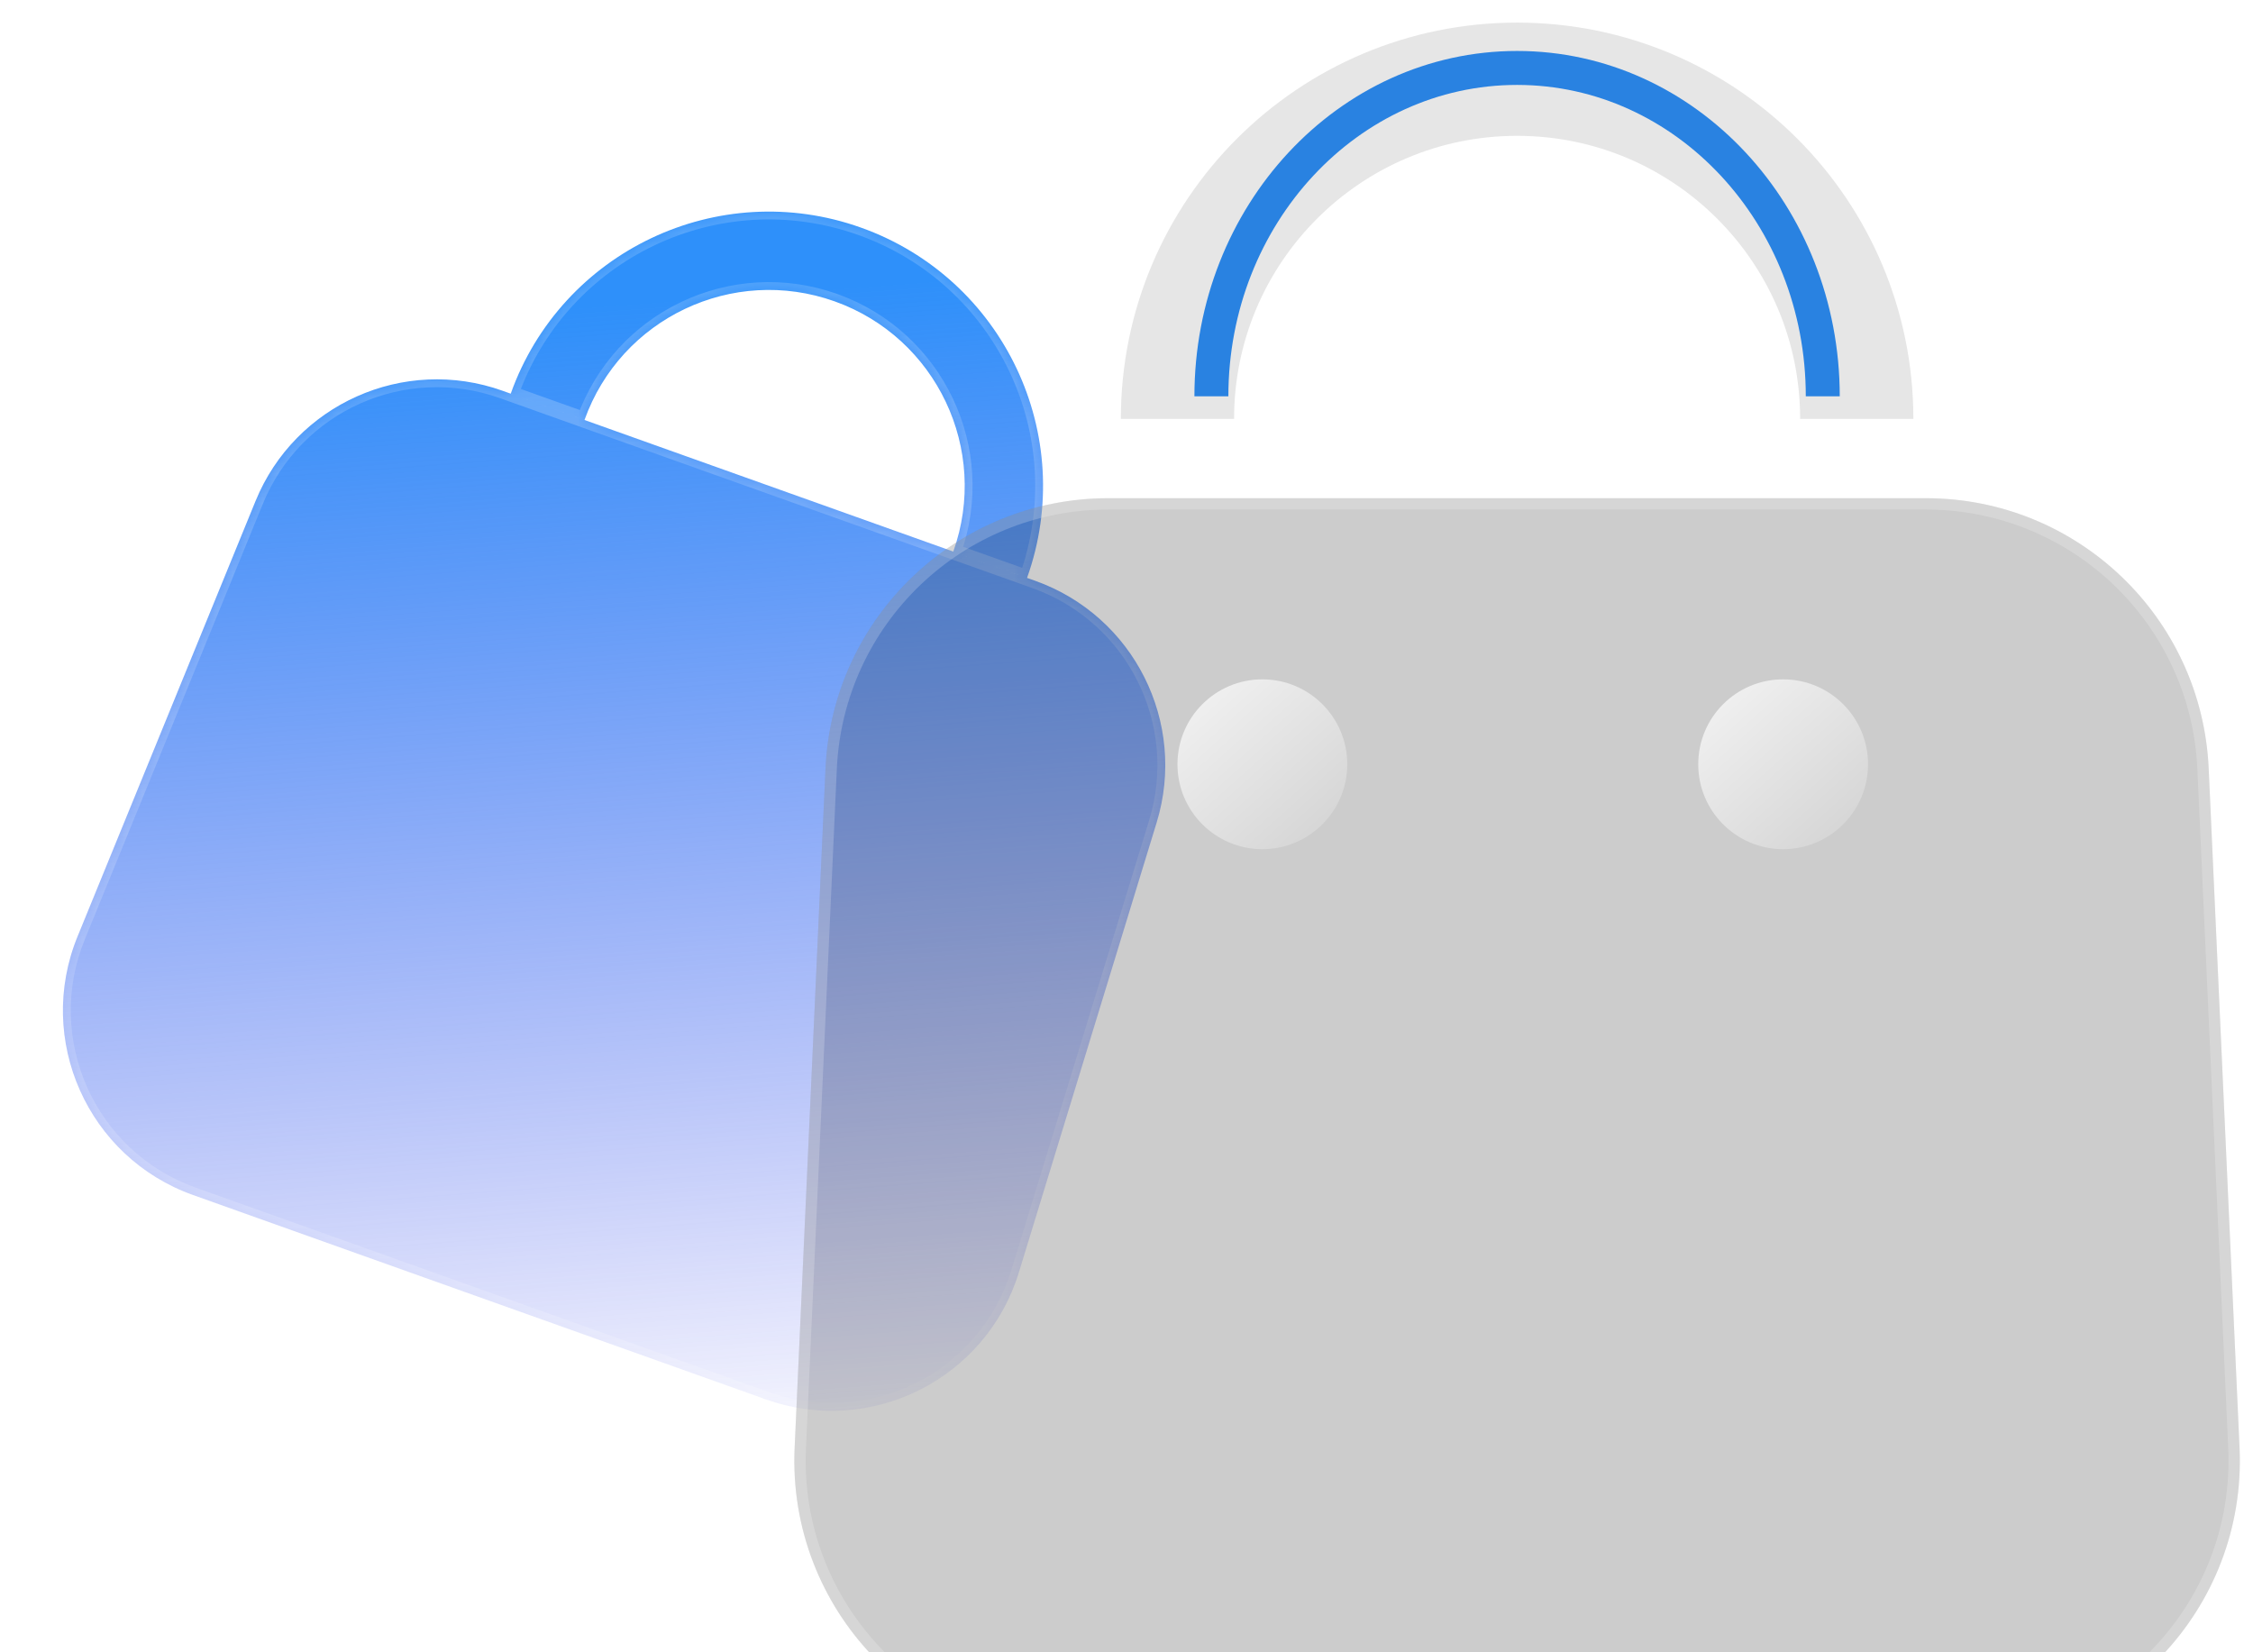 <?xml version="1.0" encoding="UTF-8"?> <svg xmlns="http://www.w3.org/2000/svg" width="150" height="110" viewBox="0 0 150 110" fill="none"><mask id="path-1-inside-1_7852_20203" fill="white"><path fill-rule="evenodd" clip-rule="evenodd" d="M38.914 27.961C41.333 21.18 48.79 17.645 55.571 20.063C62.351 22.482 65.887 29.94 63.468 36.72L68.379 38.472C71.765 28.98 66.815 18.539 57.322 15.153C47.83 11.766 37.389 16.716 34.003 26.209L38.914 27.961ZM33.458 26.014C26.894 23.673 19.649 26.908 17.012 33.359L5.162 62.346C2.349 69.224 5.848 77.058 12.847 79.555L50.992 93.163C57.992 95.66 65.659 91.81 67.835 84.704L77.007 54.761C79.049 48.098 75.488 41.008 68.924 38.667L33.458 26.014Z"></path></mask><path fill-rule="evenodd" clip-rule="evenodd" d="M38.914 27.961C41.333 21.18 48.79 17.645 55.571 20.063C62.351 22.482 65.887 29.94 63.468 36.72L68.379 38.472C71.765 28.98 66.815 18.539 57.322 15.153C47.83 11.766 37.389 16.716 34.003 26.209L38.914 27.961ZM33.458 26.014C26.894 23.673 19.649 26.908 17.012 33.359L5.162 62.346C2.349 69.224 5.848 77.058 12.847 79.555L50.992 93.163C57.992 95.66 65.659 91.81 67.835 84.704L77.007 54.761C79.049 48.098 75.488 41.008 68.924 38.667L33.458 26.014Z" fill="url(#paint0_linear_7852_20203)"></path><path d="M38.914 27.961L38.739 28.452L39.23 28.627L39.405 28.136L38.914 27.961ZM63.468 36.72L62.977 36.545L62.801 37.036L63.293 37.211L63.468 36.72ZM68.379 38.472L68.203 38.963L68.695 39.138L68.87 38.647L68.379 38.472ZM34.003 26.209L33.512 26.034L33.337 26.525L33.828 26.7L34.003 26.209ZM17.012 33.359L17.495 33.556L17.012 33.359ZM5.162 62.346L4.679 62.148L5.162 62.346ZM12.847 79.555L13.023 79.064L12.847 79.555ZM50.992 93.163L50.817 93.654L50.992 93.163ZM67.835 84.704L67.337 84.552L67.835 84.704ZM77.007 54.761L77.506 54.914L77.506 54.914L77.007 54.761ZM55.746 19.572C48.694 17.057 40.938 20.734 38.423 27.785L39.405 28.136C41.727 21.627 48.886 18.232 55.395 20.555L55.746 19.572ZM63.959 36.895C66.475 29.844 62.797 22.088 55.746 19.572L55.395 20.555C61.905 22.877 65.299 30.036 62.977 36.545L63.959 36.895ZM68.554 37.981L63.643 36.229L63.293 37.211L68.203 38.963L68.554 37.981ZM57.147 15.644C66.369 18.933 71.177 29.076 67.888 38.297L68.87 38.647C72.353 28.884 67.261 18.145 57.498 14.662L57.147 15.644ZM34.494 26.384C37.784 17.163 47.926 12.354 57.147 15.644L57.498 14.662C47.734 11.178 36.995 16.27 33.512 26.034L34.494 26.384ZM39.089 27.47L34.178 25.718L33.828 26.7L38.739 28.452L39.089 27.47ZM17.495 33.556C20.027 27.363 26.981 24.258 33.282 26.505L33.633 25.523C26.807 23.088 19.272 26.453 16.53 33.161L17.495 33.556ZM5.644 62.543L17.495 33.556L16.53 33.161L4.679 62.148L5.644 62.543ZM13.023 79.064C6.303 76.667 2.945 69.147 5.644 62.543L4.679 62.148C1.754 69.302 5.393 77.45 12.672 80.046L13.023 79.064ZM51.168 92.672L13.023 79.064L12.672 80.046L50.817 93.654L51.168 92.672ZM67.337 84.552C65.247 91.373 57.887 95.069 51.168 92.672L50.817 93.654C58.096 96.251 66.07 92.246 68.334 84.857L67.337 84.552ZM76.509 54.609L67.337 84.552L68.334 84.857L77.506 54.914L76.509 54.609ZM68.749 39.158C75.05 41.406 78.469 48.212 76.509 54.609L77.506 54.914C79.629 47.984 75.925 40.611 69.099 38.176L68.749 39.158ZM33.282 26.505L68.749 39.158L69.099 38.176L33.633 25.523L33.282 26.505Z" fill="white" fill-opacity="0.2" mask="url(#path-1-inside-1_7852_20203)"></path><path d="M121.356 26.383C121.356 14.31 112.244 4.523 101.004 4.523C89.764 4.523 80.652 14.31 80.652 26.383" stroke="url(#paint1_linear_7852_20203)" stroke-width="2.261"></path><g filter="url(#filter0_bi_7852_20203)"><path d="M123.619 26.379C123.619 13.89 113.494 3.766 101.006 3.766C88.517 3.766 78.393 13.89 78.393 26.379" stroke="black" stroke-opacity="0.1" stroke-width="7.538"></path></g><g filter="url(#filter1_biiii_7852_20203)"><path d="M54.961 44.371C55.418 34.307 63.711 26.383 73.786 26.383H128.224C138.298 26.383 146.591 34.307 147.049 44.371L149.104 89.597C149.592 100.33 141.023 109.297 130.279 109.297H71.73C60.987 109.297 52.417 100.33 52.905 89.597L54.961 44.371Z" fill="black" fill-opacity="0.2"></path><path d="M55.337 44.389C55.786 34.526 63.913 26.76 73.786 26.76H128.224C138.097 26.76 146.224 34.526 146.672 44.389L148.728 89.615C149.206 100.132 140.808 108.921 130.279 108.921H71.73C61.202 108.921 52.804 100.132 53.282 89.615L55.337 44.389Z" stroke="white" stroke-opacity="0.2" stroke-width="0.754"></path></g><circle cx="84.046" cy="50.88" r="5.653" fill="url(#paint2_linear_7852_20203)"></circle><circle cx="118.718" cy="50.88" r="5.653" fill="url(#paint3_linear_7852_20203)"></circle><defs><filter id="filter0_bi_7852_20203" x="68.593" y="-6.03" width="64.824" height="38.435" filterUnits="userSpaceOnUse" color-interpolation-filters="sRGB"><feFlood flood-opacity="0" result="BackgroundImageFix"></feFlood><feGaussianBlur in="BackgroundImageFix" stdDeviation="3.015"></feGaussianBlur><feComposite in2="SourceAlpha" operator="in" result="effect1_backgroundBlur_7852_20203"></feComposite><feBlend mode="normal" in="SourceGraphic" in2="effect1_backgroundBlur_7852_20203" result="shape"></feBlend><feColorMatrix in="SourceAlpha" type="matrix" values="0 0 0 0 0 0 0 0 0 0 0 0 0 0 0 0 0 0 127 0" result="hardAlpha"></feColorMatrix><feOffset dy="1.508"></feOffset><feGaussianBlur stdDeviation="0.754"></feGaussianBlur><feComposite in2="hardAlpha" operator="arithmetic" k2="-1" k3="1"></feComposite><feColorMatrix type="matrix" values="0 0 0 0 1 0 0 0 0 1 0 0 0 0 1 0 0 0 0.3 0"></feColorMatrix><feBlend mode="normal" in2="shape" result="effect2_innerShadow_7852_20203"></feBlend></filter><filter id="filter1_biiii_7852_20203" x="42.332" y="15.83" width="117.346" height="104.02" filterUnits="userSpaceOnUse" color-interpolation-filters="sRGB"><feFlood flood-opacity="0" result="BackgroundImageFix"></feFlood><feGaussianBlur in="BackgroundImageFix" stdDeviation="5.276"></feGaussianBlur><feComposite in2="SourceAlpha" operator="in" result="effect1_backgroundBlur_7852_20203"></feComposite><feBlend mode="normal" in="SourceGraphic" in2="effect1_backgroundBlur_7852_20203" result="shape"></feBlend><feColorMatrix in="SourceAlpha" type="matrix" values="0 0 0 0 0 0 0 0 0 0 0 0 0 0 0 0 0 0 127 0" result="hardAlpha"></feColorMatrix><feOffset></feOffset><feGaussianBlur stdDeviation="9.422"></feGaussianBlur><feComposite in2="hardAlpha" operator="arithmetic" k2="-1" k3="1"></feComposite><feColorMatrix type="matrix" values="0 0 0 0 1 0 0 0 0 1 0 0 0 0 1 0 0 0 0.15 0"></feColorMatrix><feBlend mode="normal" in2="shape" result="effect2_innerShadow_7852_20203"></feBlend><feColorMatrix in="SourceAlpha" type="matrix" values="0 0 0 0 0 0 0 0 0 0 0 0 0 0 0 0 0 0 127 0" result="hardAlpha"></feColorMatrix><feOffset dy="-7.538"></feOffset><feGaussianBlur stdDeviation="9.422"></feGaussianBlur><feComposite in2="hardAlpha" operator="arithmetic" k2="-1" k3="1"></feComposite><feColorMatrix type="matrix" values="0 0 0 0 1 0 0 0 0 1 0 0 0 0 1 0 0 0 0.15 0"></feColorMatrix><feBlend mode="normal" in2="effect2_innerShadow_7852_20203" result="effect3_innerShadow_7852_20203"></feBlend><feColorMatrix in="SourceAlpha" type="matrix" values="0 0 0 0 0 0 0 0 0 0 0 0 0 0 0 0 0 0 127 0" result="hardAlpha"></feColorMatrix><feOffset dy="7.538"></feOffset><feGaussianBlur stdDeviation="9.422"></feGaussianBlur><feComposite in2="hardAlpha" operator="arithmetic" k2="-1" k3="1"></feComposite><feColorMatrix type="matrix" values="0 0 0 0 1 0 0 0 0 1 0 0 0 0 1 0 0 0 0.1 0"></feColorMatrix><feBlend mode="normal" in2="effect3_innerShadow_7852_20203" result="effect4_innerShadow_7852_20203"></feBlend><feColorMatrix in="SourceAlpha" type="matrix" values="0 0 0 0 0 0 0 0 0 0 0 0 0 0 0 0 0 0 127 0" result="hardAlpha"></feColorMatrix><feOffset dy="6.784"></feOffset><feGaussianBlur stdDeviation="9.422"></feGaussianBlur><feComposite in2="hardAlpha" operator="arithmetic" k2="-1" k3="1"></feComposite><feColorMatrix type="matrix" values="0 0 0 0 1 0 0 0 0 1 0 0 0 0 1 0 0 0 0.15 0"></feColorMatrix><feBlend mode="normal" in2="effect4_innerShadow_7852_20203" result="effect5_innerShadow_7852_20203"></feBlend></filter><linearGradient id="paint0_linear_7852_20203" x1="39.195" y1="20.348" x2="44.791" y2="95.263" gradientUnits="userSpaceOnUse"><stop stop-color="#2E90FA"></stop><stop offset="1" stop-color="#3842E9" stop-opacity="0.059"></stop></linearGradient><linearGradient id="paint1_linear_7852_20203" x1="84.798" y1="6.785" x2="100.114" y2="38.061" gradientUnits="userSpaceOnUse"><stop stop-color="#2E90FA"></stop><stop offset="1" stop-color="#2E90FA"></stop></linearGradient><linearGradient id="paint2_linear_7852_20203" x1="79.775" y1="46.608" x2="87.689" y2="55.402" gradientUnits="userSpaceOnUse"><stop stop-color="white" stop-opacity="0.7"></stop><stop offset="1" stop-color="white" stop-opacity="0.2"></stop></linearGradient><linearGradient id="paint3_linear_7852_20203" x1="114.446" y1="46.608" x2="122.361" y2="55.402" gradientUnits="userSpaceOnUse"><stop stop-color="white" stop-opacity="0.7"></stop><stop offset="1" stop-color="white" stop-opacity="0.2"></stop></linearGradient></defs></svg> 